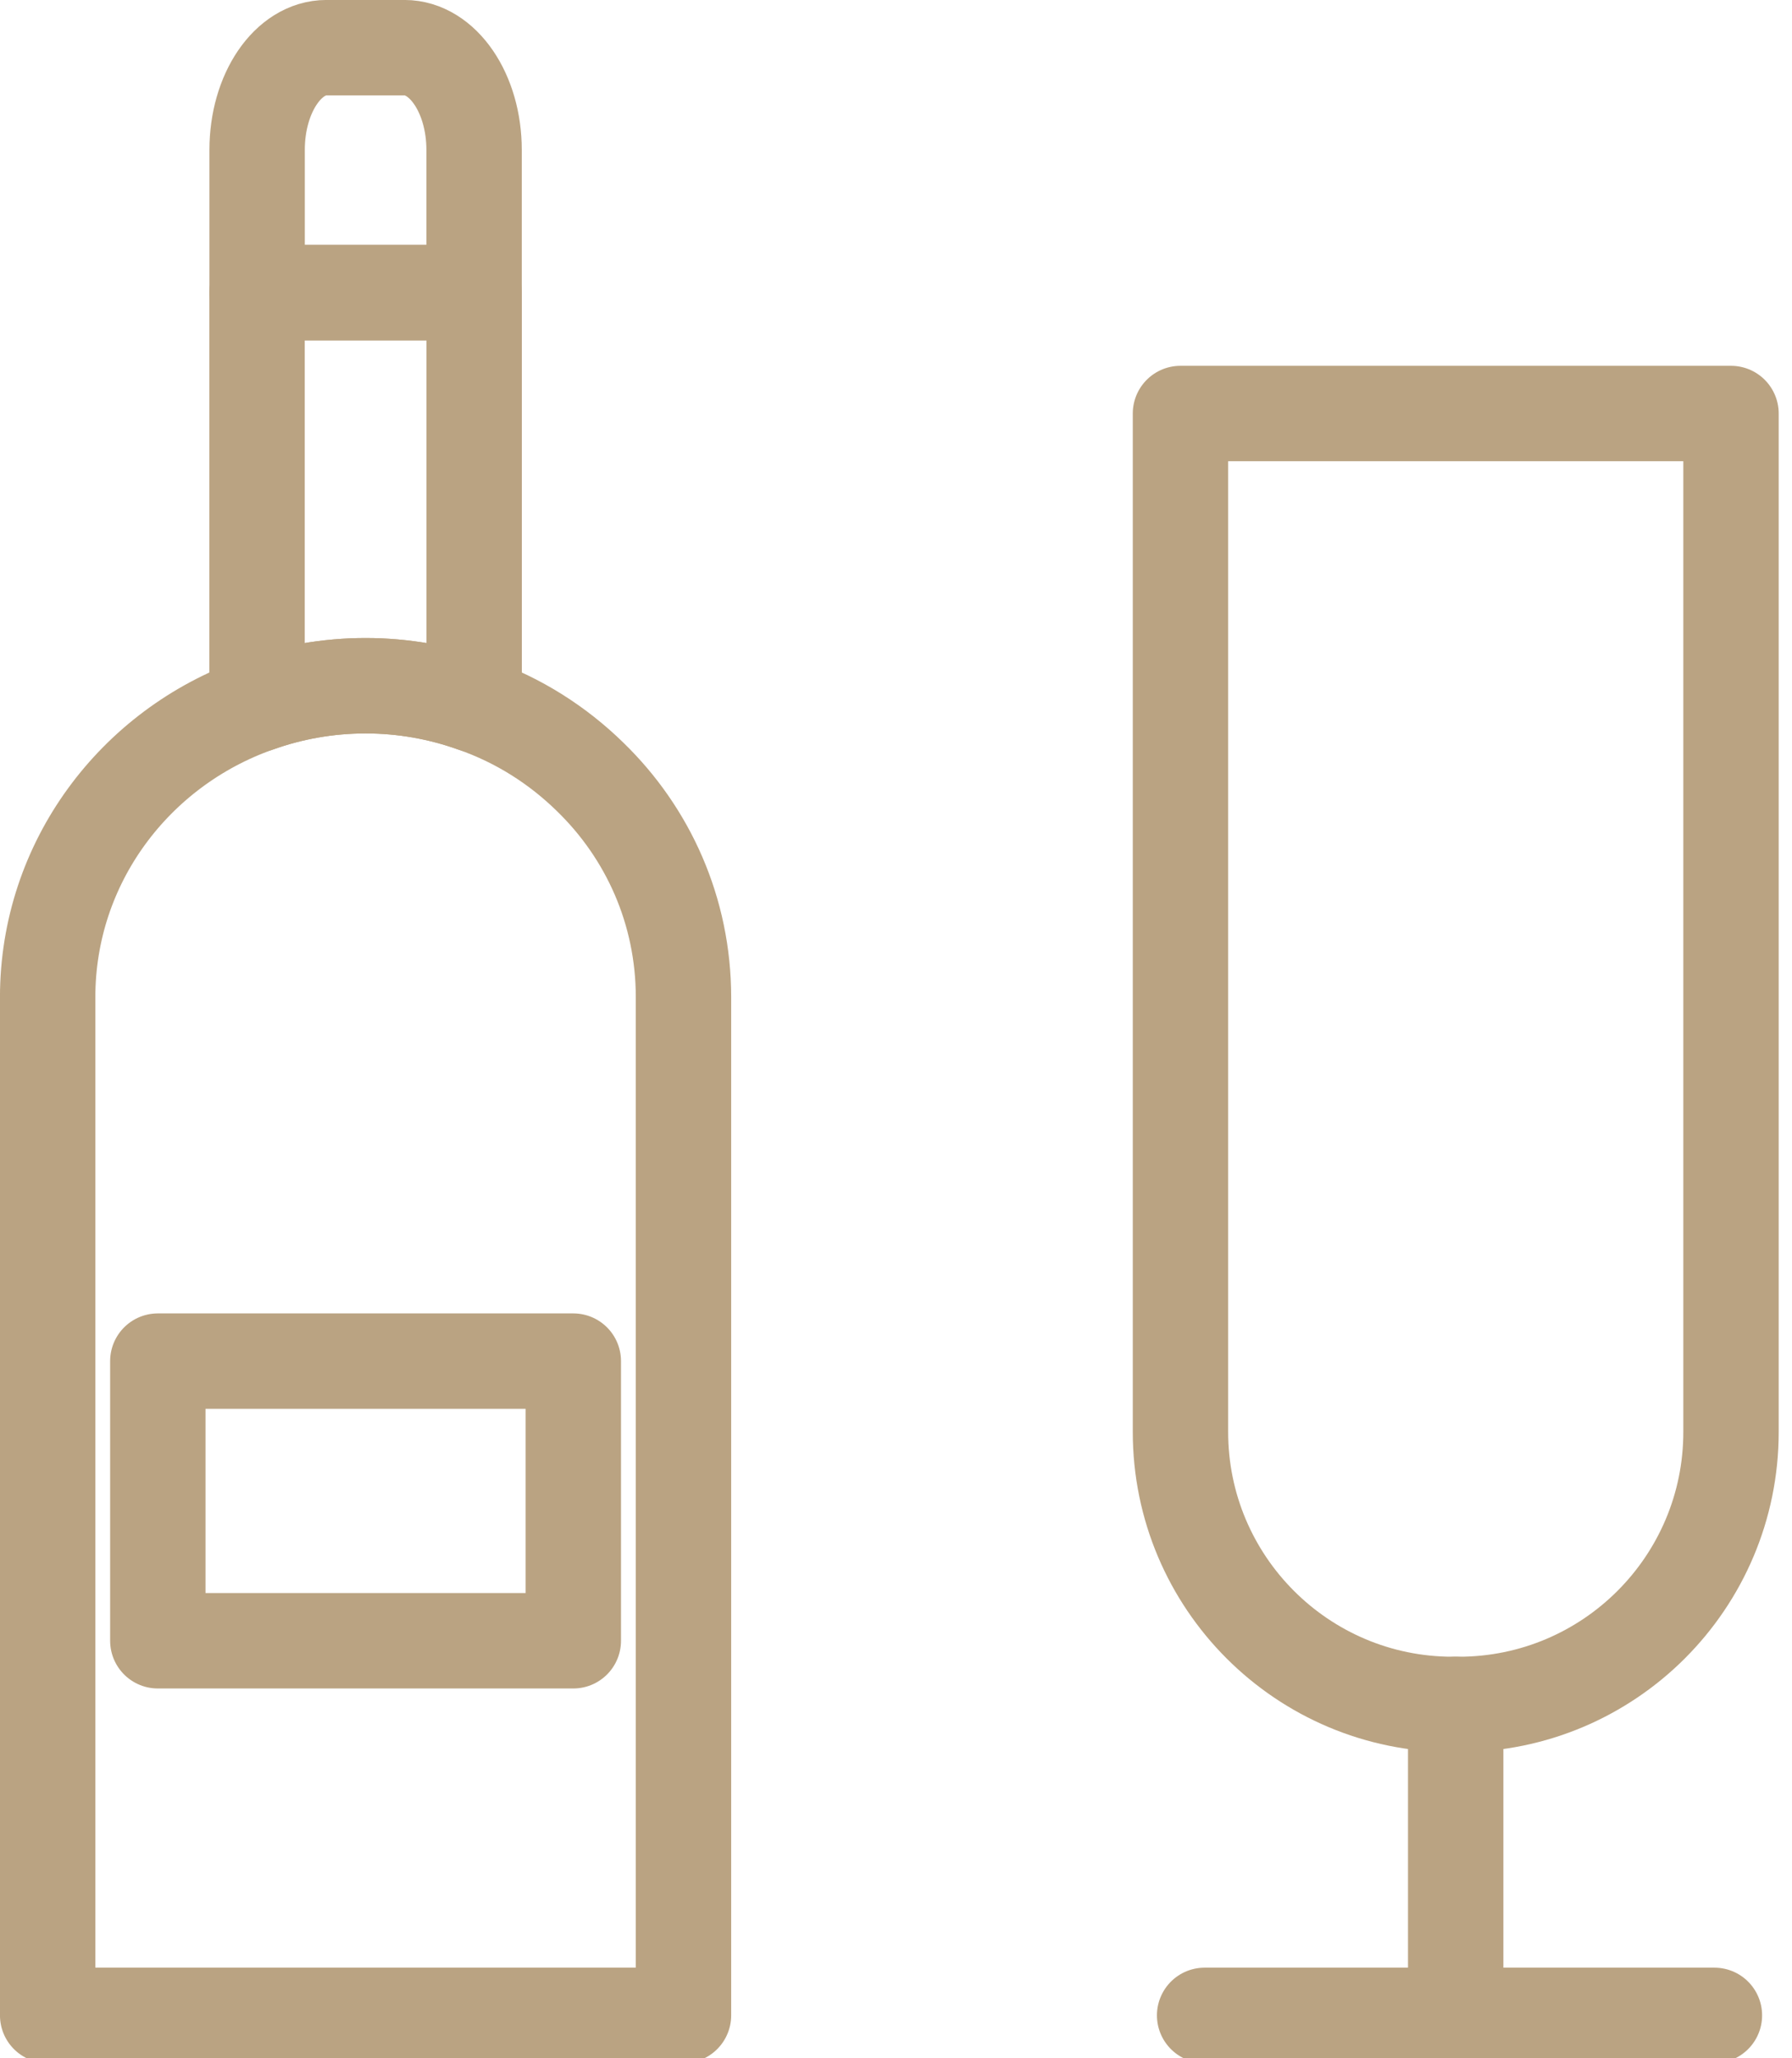 <?xml version="1.0" encoding="utf-8"?>
<!-- Generator: Adobe Illustrator 13.0.0, SVG Export Plug-In  -->
<!DOCTYPE svg PUBLIC "-//W3C//DTD SVG 1.1//EN" "http://www.w3.org/Graphics/SVG/1.1/DTD/svg11.dtd">
<svg version="1.1"
	 xmlns="http://www.w3.org/2000/svg" xmlns:xlink="http://www.w3.org/1999/xlink" xmlns:a="http://ns.adobe.com/AdobeSVGViewerExtensions/3.0/"
	 x="0px" y="0px" width="27px" height="31px" viewBox="0 0 27 31" enable-background="new 0 0 27 31" xml:space="preserve">
<defs>
</defs>
<path fill="none" stroke="#BAA382" stroke-width="1.437" stroke-linecap="round" stroke-linejoin="round" stroke-miterlimit="10" d="
	M21.976,25.671H21.89c-2.267,0-4.104-1.838-4.104-4.104V6.228h8.295v15.339C26.081,23.833,24.243,25.671,21.976,25.671z"/>
<line fill="none" stroke="#BAA382" stroke-width="1.437" stroke-linecap="round" stroke-linejoin="round" stroke-miterlimit="10" x1="21.933" y1="30.354" x2="21.933" y2="25.671"/>
<line fill="none" stroke="#BAA382" stroke-width="1.437" stroke-linecap="round" stroke-linejoin="round" stroke-miterlimit="10" x1="25.831" y1="30.354" x2="18.15" y2="30.354"/>
<path fill="none" stroke="#BAA382" stroke-width="1.437" stroke-linecap="round" stroke-linejoin="round" stroke-miterlimit="10" d="
	M10.298,15.02v15.334h-9.58V15.02c0-2.03,1.313-3.758,3.154-4.408c0.509-0.183,1.063-0.284,1.636-0.284
	c0.573,0,1.126,0.101,1.635,0.284c0.669,0.233,1.262,0.612,1.751,1.091C9.764,12.548,10.298,13.72,10.298,15.02z"/>
<path fill="none" stroke="#BAA382" stroke-width="1.437" stroke-linecap="round" stroke-linejoin="round" stroke-miterlimit="10" d="
	M7.143,2.257v2.15H3.874v-2.15c0-0.851,0.466-1.539,1.044-1.539h1.177C6.672,0.718,7.143,1.406,7.143,2.257z"/>
<rect x="2.378" y="20.5" fill="none" stroke="#BAA382" stroke-width="1.437" stroke-linecap="round" stroke-linejoin="round" stroke-miterlimit="10" width="6.26" height="4.212"/>
<path fill="none" stroke="#BAA382" stroke-width="1.437" stroke-linecap="round" stroke-linejoin="round" stroke-miterlimit="10" d="
	M7.144,4.408v6.204c-0.509-0.183-1.063-0.284-1.635-0.284c-0.573,0-1.127,0.101-1.636,0.284V4.408H7.144z"/>
</svg>
